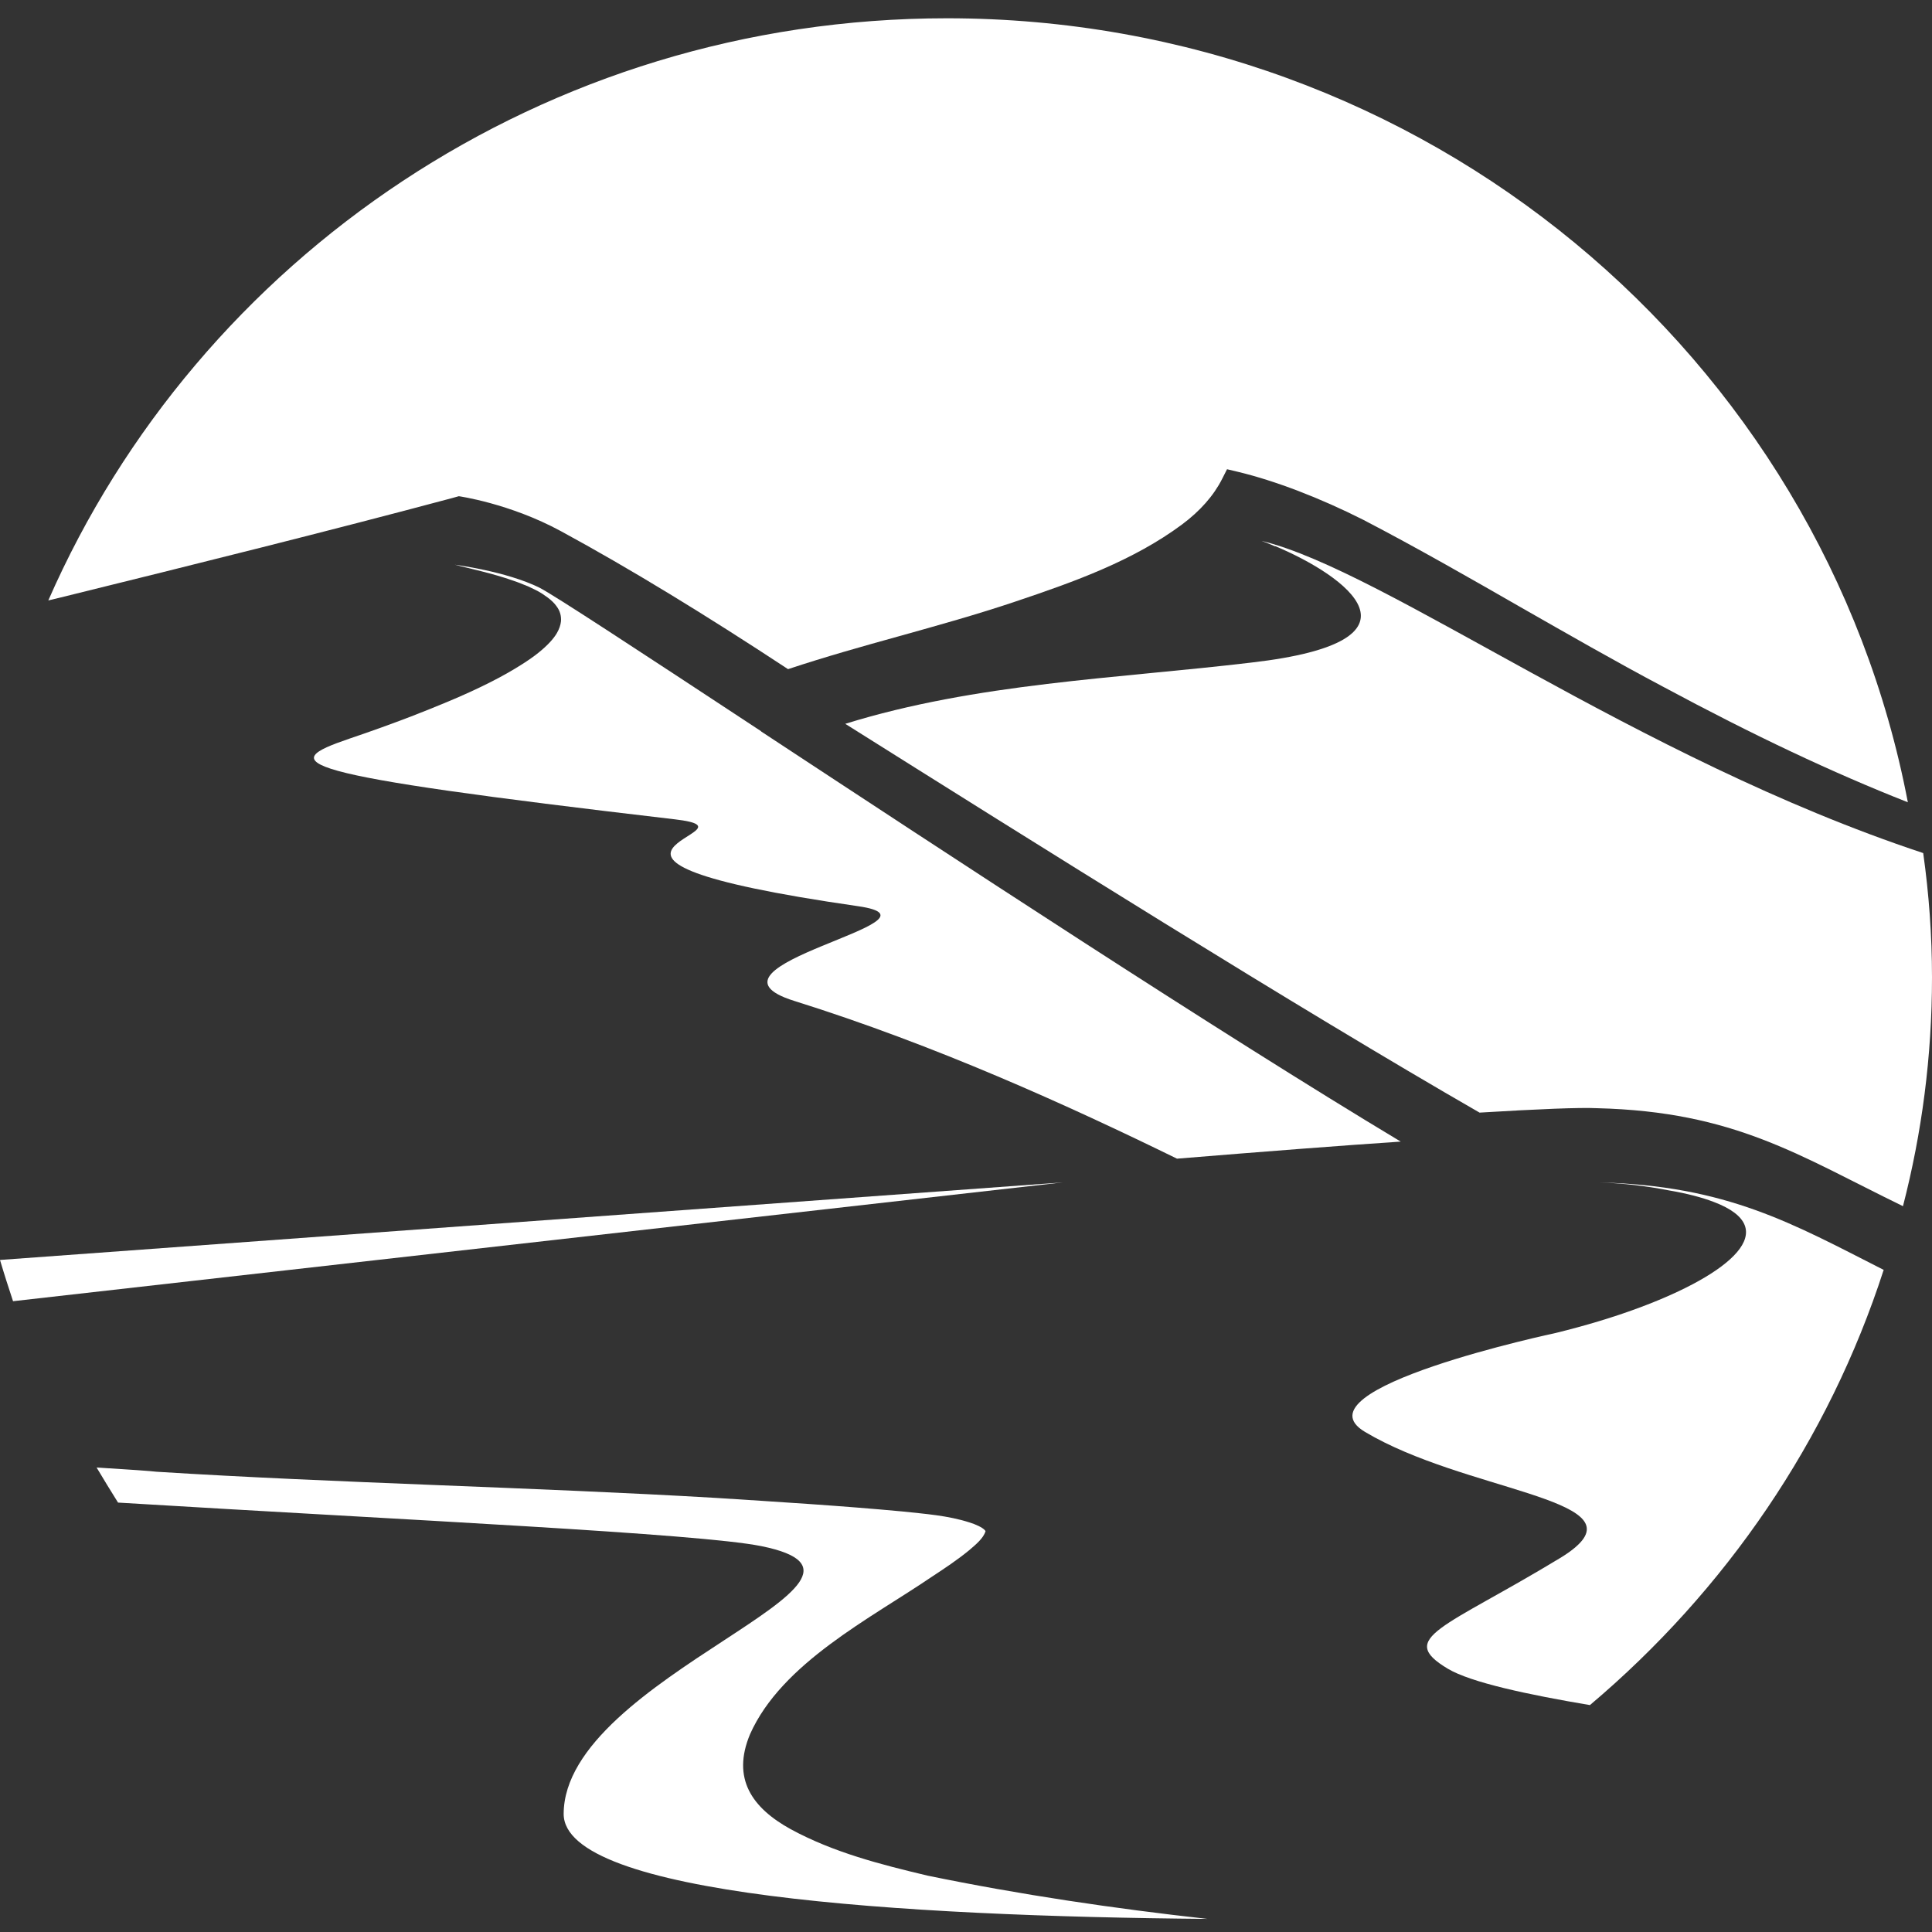 <svg width="80" height="80" viewBox="0 0 80 80" fill="none" xmlns="http://www.w3.org/2000/svg">
<rect x="0" y="0" width="80" height="80" fill="#333333" stroke="none"/>
<path d="M31.527 30.286C31.455 30.241 31.383 30.195 31.32 30.15C26.476 26.962 22.931 24.633 22.336 24.334C20.965 23.655 18.827 23.383 18.827 23.383C19.422 23.537 20.387 23.737 21.253 24.045C21.47 24.117 21.686 24.208 21.885 24.289C22.083 24.38 22.273 24.47 22.444 24.579C22.525 24.633 22.606 24.688 22.678 24.742C22.823 24.851 22.949 24.969 23.039 25.095C23.184 25.286 23.247 25.494 23.229 25.73C23.211 25.884 23.157 26.047 23.057 26.219C22.913 26.463 22.66 26.735 22.3 27.025C22.11 27.179 21.876 27.342 21.605 27.514C21.235 27.75 20.793 28.003 20.27 28.266C19.765 28.52 19.179 28.791 18.502 29.072C18.042 29.262 17.555 29.462 17.014 29.67C16.256 29.96 15.409 30.268 14.47 30.585C11.503 31.599 11.692 32.025 27.955 33.928C31.951 34.399 21.154 35.45 35.532 37.524C39.681 38.122 28.298 40.006 32.889 41.446C38.734 43.276 44.236 45.776 48.737 47.978C52.39 47.679 55.556 47.434 58 47.271C50.414 42.715 39.32 35.422 31.5 30.277" fill="white"/>
<path d="M23.34 75.109C23.34 78.465 37.264 79.348 50 79.458C46.114 79.026 42.246 78.456 38.405 77.665C36.475 77.206 34.519 76.709 32.743 75.744C31.14 74.861 30.288 73.648 31.058 71.809C32.372 68.858 36.059 67.01 38.586 65.29C39.12 64.941 39.655 64.582 40.126 64.196C40.407 63.957 40.715 63.7 40.805 63.415C40.805 63.405 40.824 63.415 40.778 63.359C40.679 63.249 40.407 63.12 40.135 63.038C39.247 62.753 38.314 62.688 37.372 62.587C34.818 62.348 32.236 62.192 29.663 62.026C22.172 61.585 13.928 61.41 6.473 60.941C6.265 60.914 5.359 60.849 4 60.767C4.29 61.254 4.589 61.741 4.888 62.219C17.017 62.955 28.911 63.497 31.52 64.021C38.269 65.382 23.34 69.4 23.34 75.119" fill="white"/>
<path d="M77.991 52.579C74.247 50.678 71.519 49.093 66.225 48.961C67.222 48.997 68.183 49.111 69.08 49.287C69.86 49.419 70.485 49.586 70.966 49.771C73.866 50.871 71.673 52.746 67.838 54.163C66.796 54.55 65.644 54.894 64.43 55.193C64.43 55.193 53.515 57.508 56.525 59.294C60.604 61.724 67.584 62.058 65.236 64.065C65.073 64.206 64.865 64.355 64.602 64.514C59.797 67.427 57.803 67.814 59.952 69.099C60.912 69.671 63.278 70.173 65.835 70.604C71.455 65.86 75.716 59.647 78 52.579" fill="white"/>
<path d="M52.814 22.618C55.719 23.842 59.499 26.553 51.812 27.436C46.23 28.101 40.437 28.285 35 29.972C42.76 34.852 53.752 41.751 61.266 46.071C63.707 45.923 65.41 45.853 66.129 45.888C71.84 46.028 74.517 47.864 78.798 49.945C79.581 46.911 80 43.745 80 40.475C80 38.726 79.873 37.012 79.636 35.324C67.705 31.372 57.377 23.641 52.249 22.4C52.423 22.461 52.605 22.54 52.787 22.618" fill="white"/>
<path d="M18.711 20.627L18.999 20.547C18.999 20.547 21.097 20.84 23.222 21.992C26.094 23.552 29.182 25.439 32.631 27.708C34.179 27.194 35.728 26.76 37.232 26.343C38.816 25.9 40.446 25.448 42.049 24.908C44.534 24.075 46.938 23.206 48.946 21.717C49.693 21.159 50.251 20.529 50.602 19.838L50.809 19.43L51.26 19.537C52.808 19.909 54.654 20.618 56.446 21.522C58.66 22.674 60.858 23.933 62.973 25.147C64.9 26.246 66.89 27.389 68.88 28.444C72.625 30.456 75.876 31.989 79 33.221C75.471 14.733 59.012 0.757 39.212 0.757C22.529 0.757 8.213 10.683 2 24.863L2.657 24.704C8.042 23.375 13.606 21.992 18.711 20.627Z" fill="white"/>
<path d="M0 52.172C0.171 52.751 0.351 53.311 0.54 53.88L44 48.961L0 52.172Z" fill="white"/>
</svg>
